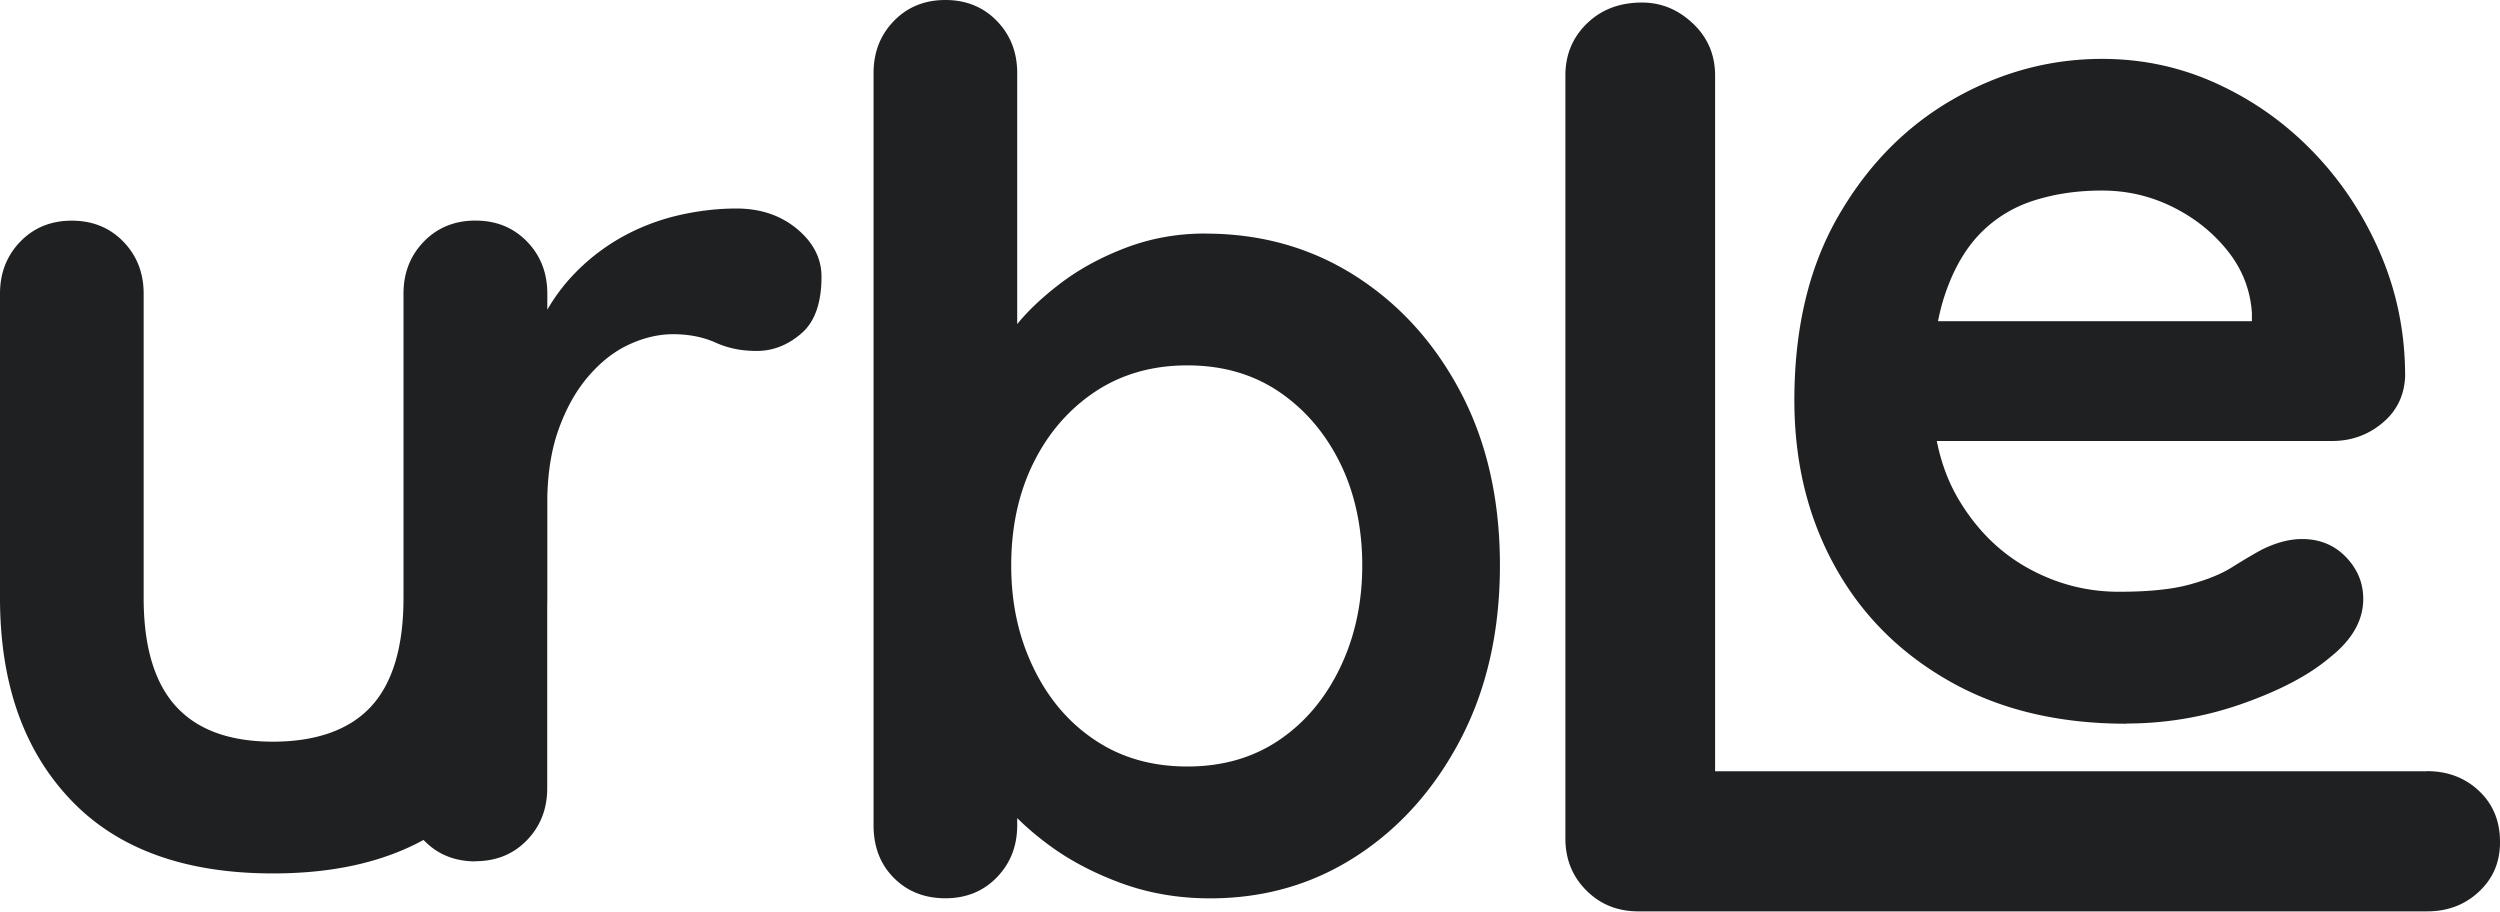 <svg xmlns="http://www.w3.org/2000/svg" width="800" height="292" fill="none"><path fill="#1E2022" fill-rule="evenodd" d="M433.811 88.36c-14.197-9.07-30.224-13.606-48.11-13.606l-.028-.028c-8.957 0-17.436 1.521-25.491 4.592s-15.126 6.957-21.267 11.689c-5.503 4.24-9.965 8.46-13.407 12.695V23.378c0-6.648-2.169-12.196-6.507-16.675-4.337-4.45-9.83-6.704-16.478-6.704-6.647 0-12.14 2.254-16.477 6.704-4.338 4.479-6.507 10.028-6.507 16.675v240.687c0 6.901 2.169 12.534 6.507 16.872q6.506 6.507 16.477 6.507c6.648 0 12.141-2.226 16.478-6.704 4.338-4.479 6.507-10.028 6.507-16.675v-2.29q4.054 4.064 9.38 8.064c6.76 5.127 14.618 9.323 23.575 12.647 8.958 3.324 18.534 4.986 28.759 4.986 17.379 0 33.04-4.535 46.955-13.605 13.942-9.07 25.04-21.604 33.35-37.575 8.281-15.97 12.45-34.448 12.45-55.376s-4.141-39.321-12.45-55.179c-8.31-15.858-19.548-28.308-33.716-37.378m-83.375 36.982c8.45-5.605 18.28-8.421 29.519-8.421s21.013 2.816 29.322 8.421c8.309 5.634 14.816 13.239 19.548 22.816s7.098 20.759 7.098 32.758-2.366 22.928-7.098 32.758-11.239 17.576-19.548 23.182-18.055 8.422-29.322 8.422-21.097-2.789-29.519-8.422c-8.45-5.606-15.013-13.352-19.745-23.182s-7.099-20.505-7.099-32.758 2.367-23.181 7.099-32.758 11.323-17.182 19.745-22.816M152.156 275.64c-6.647 0-12.14-2.225-16.478-6.703l-.15-.157c-13.053 7.148-29.104 10.718-48.153 10.718-28.365 0-50.025-7.915-64.954-23.773C7.464 239.895 0 218.432 0 191.335V93.99c0-6.647 2.169-12.196 6.507-16.675 4.337-4.478 9.83-6.703 16.477-6.703s12.14 2.253 16.478 6.703C43.8 81.794 45.97 87.343 45.97 93.99v97.345c0 15.577 3.464 27.153 10.337 34.702 6.901 7.549 17.238 11.295 31.04 11.295s24.534-3.774 31.435-11.295 10.337-19.097 10.337-34.702V93.99c0-6.647 2.169-12.196 6.507-16.675q2.66-2.745 5.899-4.365 4.704-2.367 10.632-2.365c6.647 0 12.14 2.253 16.478 6.703 3.674 3.794 5.792 8.356 6.354 13.702q.156 1.461.155 3v5.115a58.8 58.8 0 0 1 8.25-11.085 65.6 65.6 0 0 1 15.126-11.886c5.605-3.183 11.633-5.55 17.999-7.099 6.394-1.52 12.76-2.31 19.154-2.31q11.492 0 19.35 6.507c5.24 4.338 7.859 9.464 7.859 15.323 0 8.422-2.169 14.506-6.507 18.196-4.337 3.718-9.069 5.549-14.196 5.549s-9.267-.901-13.21-2.676c-3.972-1.774-8.507-2.676-13.605-2.676-4.591 0-9.267 1.099-13.999 3.268s-9.07 5.548-13.041 10.168c-3.972 4.591-7.155 10.281-9.577 17.041-2.199 6.161-3.4 13.297-3.603 21.429v32.481q0 1.504-.031 2.984v57.886c0 6.648-2.169 12.197-6.506 16.675-4.338 4.479-9.831 6.704-16.478 6.704zm528.201-44.053q-32.575 0-56.531-13.605c-15.971-9.07-28.252-21.407-36.786-36.983q-12.845-23.365-12.845-52.898c0-22.984 4.648-42.589 13.999-58.841 9.324-16.224 21.52-28.674 36.589-37.378 15.07-8.675 31.041-13.04 47.913-13.04 13.041 0 25.35 2.675 36.983 8.055 11.633 5.352 21.914 12.703 30.843 22.027 8.929 9.323 16.027 20.11 21.267 32.392 5.239 12.252 7.858 25.293 7.858 39.095-.253 6.141-2.676 11.126-7.295 14.957-4.591 3.831-9.971 5.746-16.084 5.746H619.771q2.094 10.544 7.125 18.928c5.746 9.577 13.154 16.872 22.224 21.858 9.07 4.985 18.703 7.464 28.928 7.464 9.436 0 16.984-.76 22.618-2.31 5.605-1.521 10.168-3.38 13.605-5.548 3.464-2.169 6.591-4.028 9.379-5.549 4.591-2.31 8.929-3.465 13.042-3.465 5.605 0 10.281 1.915 13.999 5.746 3.689 3.831 5.549 8.309 5.549 13.408 0 6.901-3.578 13.154-10.732 18.787-6.648 5.633-15.971 10.534-27.97 14.76q-17.999 6.337-37.181 6.337zM622.502 93.934q-1.401 4.063-2.337 8.845h100.443v-2.676q-.76-11.112-7.858-19.942c-4.733-5.887-10.591-10.535-17.633-14s-14.506-5.182-22.421-5.182-14.816 1.014-21.464 3.07-12.393 5.493-17.238 10.337c-4.845 4.845-8.704 11.38-11.492 19.548m170.795 159.172c-4.479-4.225-10.028-6.338-16.675-6.338l-.028.028h-227.76V24.192c0-6.647-2.366-12.196-7.098-16.675-4.704-4.45-10.14-6.703-16.28-6.703-7.155 0-13.042 2.225-17.633 6.703-4.62 4.479-6.901 10.028-6.901 16.675V268.26c0 6.648 2.225 12.197 6.704 16.675 4.45 4.479 10.027 6.704 16.675 6.704h252.321c6.647 0 12.196-2.113 16.675-6.338 4.478-4.225 6.704-9.295 6.704-15.914s-2.226-12.055-6.704-16.28" clip-rule="evenodd"/></svg>